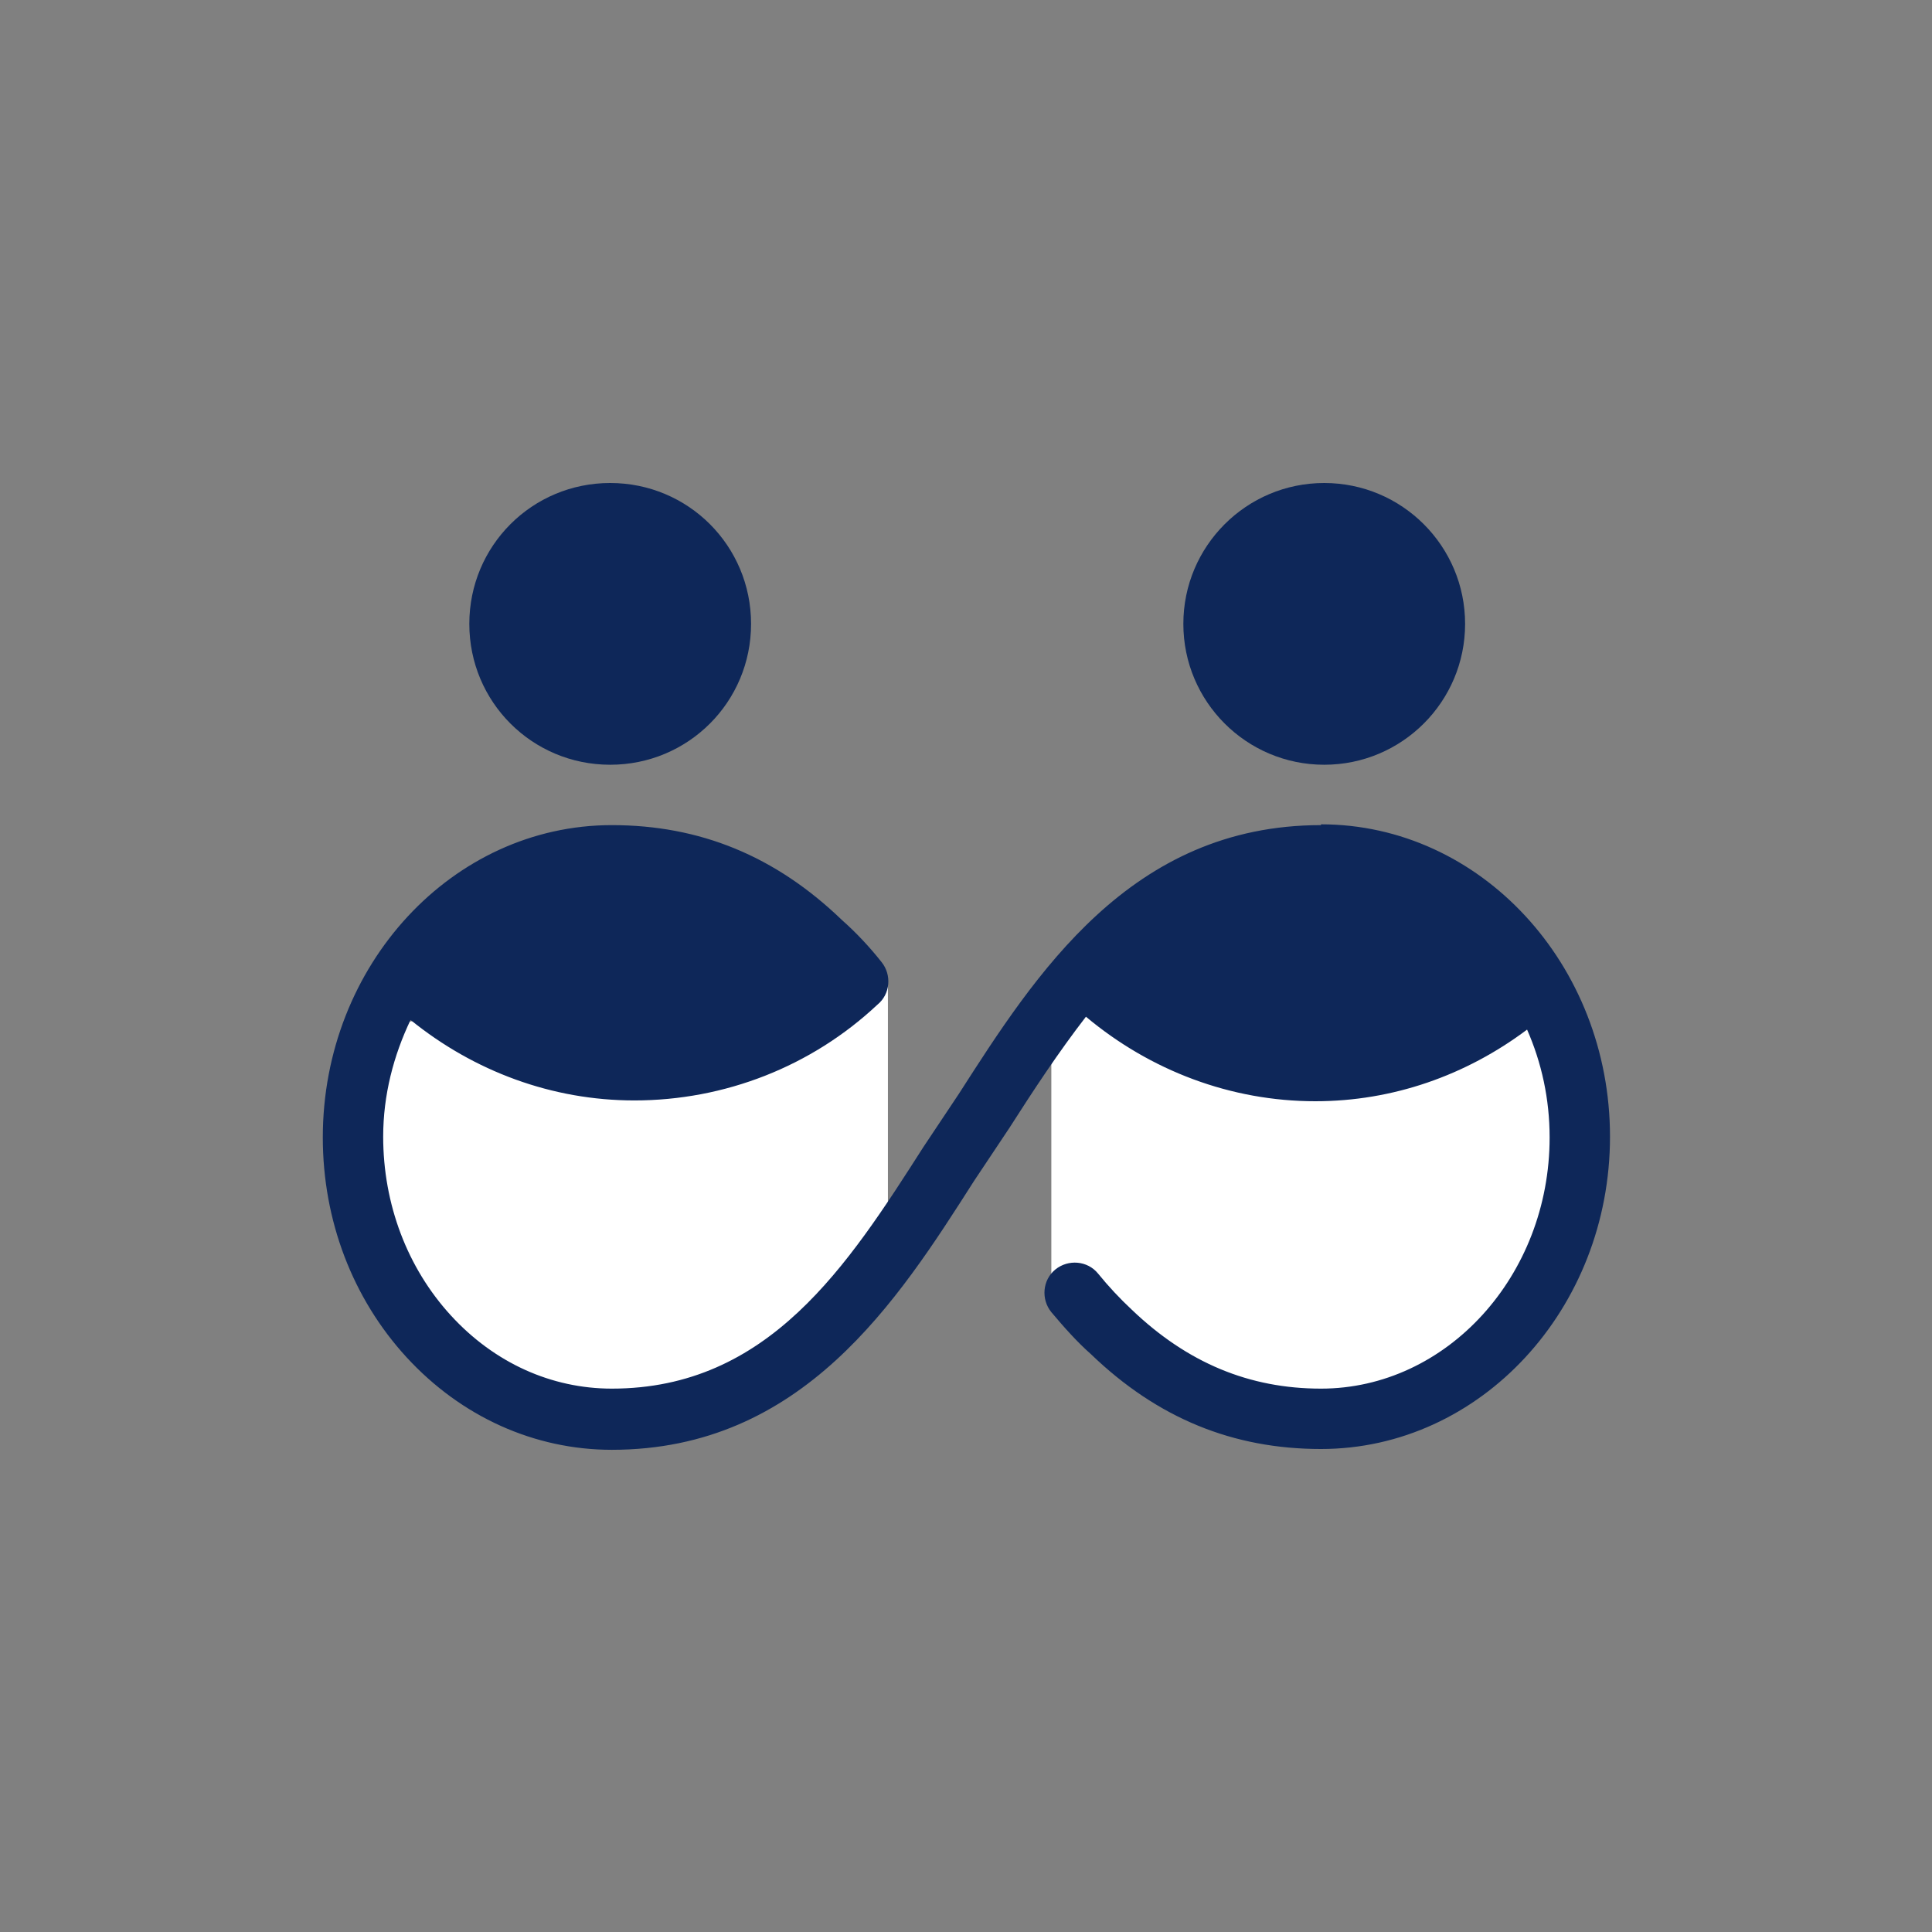 <?xml version="1.0" encoding="UTF-8"?><svg xmlns="http://www.w3.org/2000/svg" viewBox="0 0 24 24"><rect x="0" y="0" width="24" height="24" fill="#808080" stroke="none"/><defs><style>.cls-1{fill:#0e2759;}.cls-1,.cls-2{stroke-width:0px;}.cls-2{fill:#fff;}</style></defs><g id="Background"><path class="cls-2" d="M13.06,12.53v3.76s2.71,1.38,3.39,1.38c1.29,0,2.89-.98,3.03-2.53.15-1.55-.51-2.36-.51-2.36l-5.91-.26Z"/><path class="cls-2" d="M11.03,12.23v3.7s-2.75,1.65-3.43,1.65c-1.29,0-2.89-.98-3.03-2.53-.15-1.55.51-2.36.51-2.36l5.95-.47Z"/></g><g id="Icons_Outline"><circle class="cls-1" cx="16.45" cy="7.75" r="1.75"/><path class="cls-1" d="M7.58,9.5c.97,0,1.75-.78,1.75-1.75s-.78-1.75-1.75-1.75-1.75.78-1.75,1.75.78,1.75,1.75,1.75Z"/><path class="cls-1" d="M16.41,10.25c-2.37,0-3.55,1.86-4.5,3.34l-.44.66c-.94,1.47-1.92,3-3.87,3-.75,0-1.46-.32-2-.91-.54-.59-.84-1.38-.84-2.22,0-.52.13-1.01.34-1.45.79.64,1.76,1,2.78,1,1.12,0,2.2-.42,3.02-1.19,0,0,0,0,0,0,0,0,0,0,0,0,.16-.13.18-.37.05-.53-.15-.19-.32-.37-.49-.52-.83-.8-1.77-1.18-2.86-1.18-1.98,0-3.59,1.74-3.59,3.88,0,1.03.37,2,1.04,2.73.68.74,1.59,1.15,2.55,1.15,2.37,0,3.55-1.85,4.5-3.34l.44-.66c.3-.47.61-.94.95-1.38.8.67,1.8,1.05,2.85,1.05.96,0,1.87-.32,2.63-.89.18.41.28.86.28,1.34,0,1.72-1.28,3.12-2.84,3.12-.89,0-1.66-.32-2.35-.98-.15-.14-.29-.29-.42-.45-.13-.16-.37-.18-.53-.05-.16.13-.18.37-.05.53.16.19.32.37.49.52.83.8,1.77,1.18,2.86,1.18,1.98,0,3.59-1.74,3.59-3.88s-1.61-3.88-3.59-3.88Z"/></g></svg>